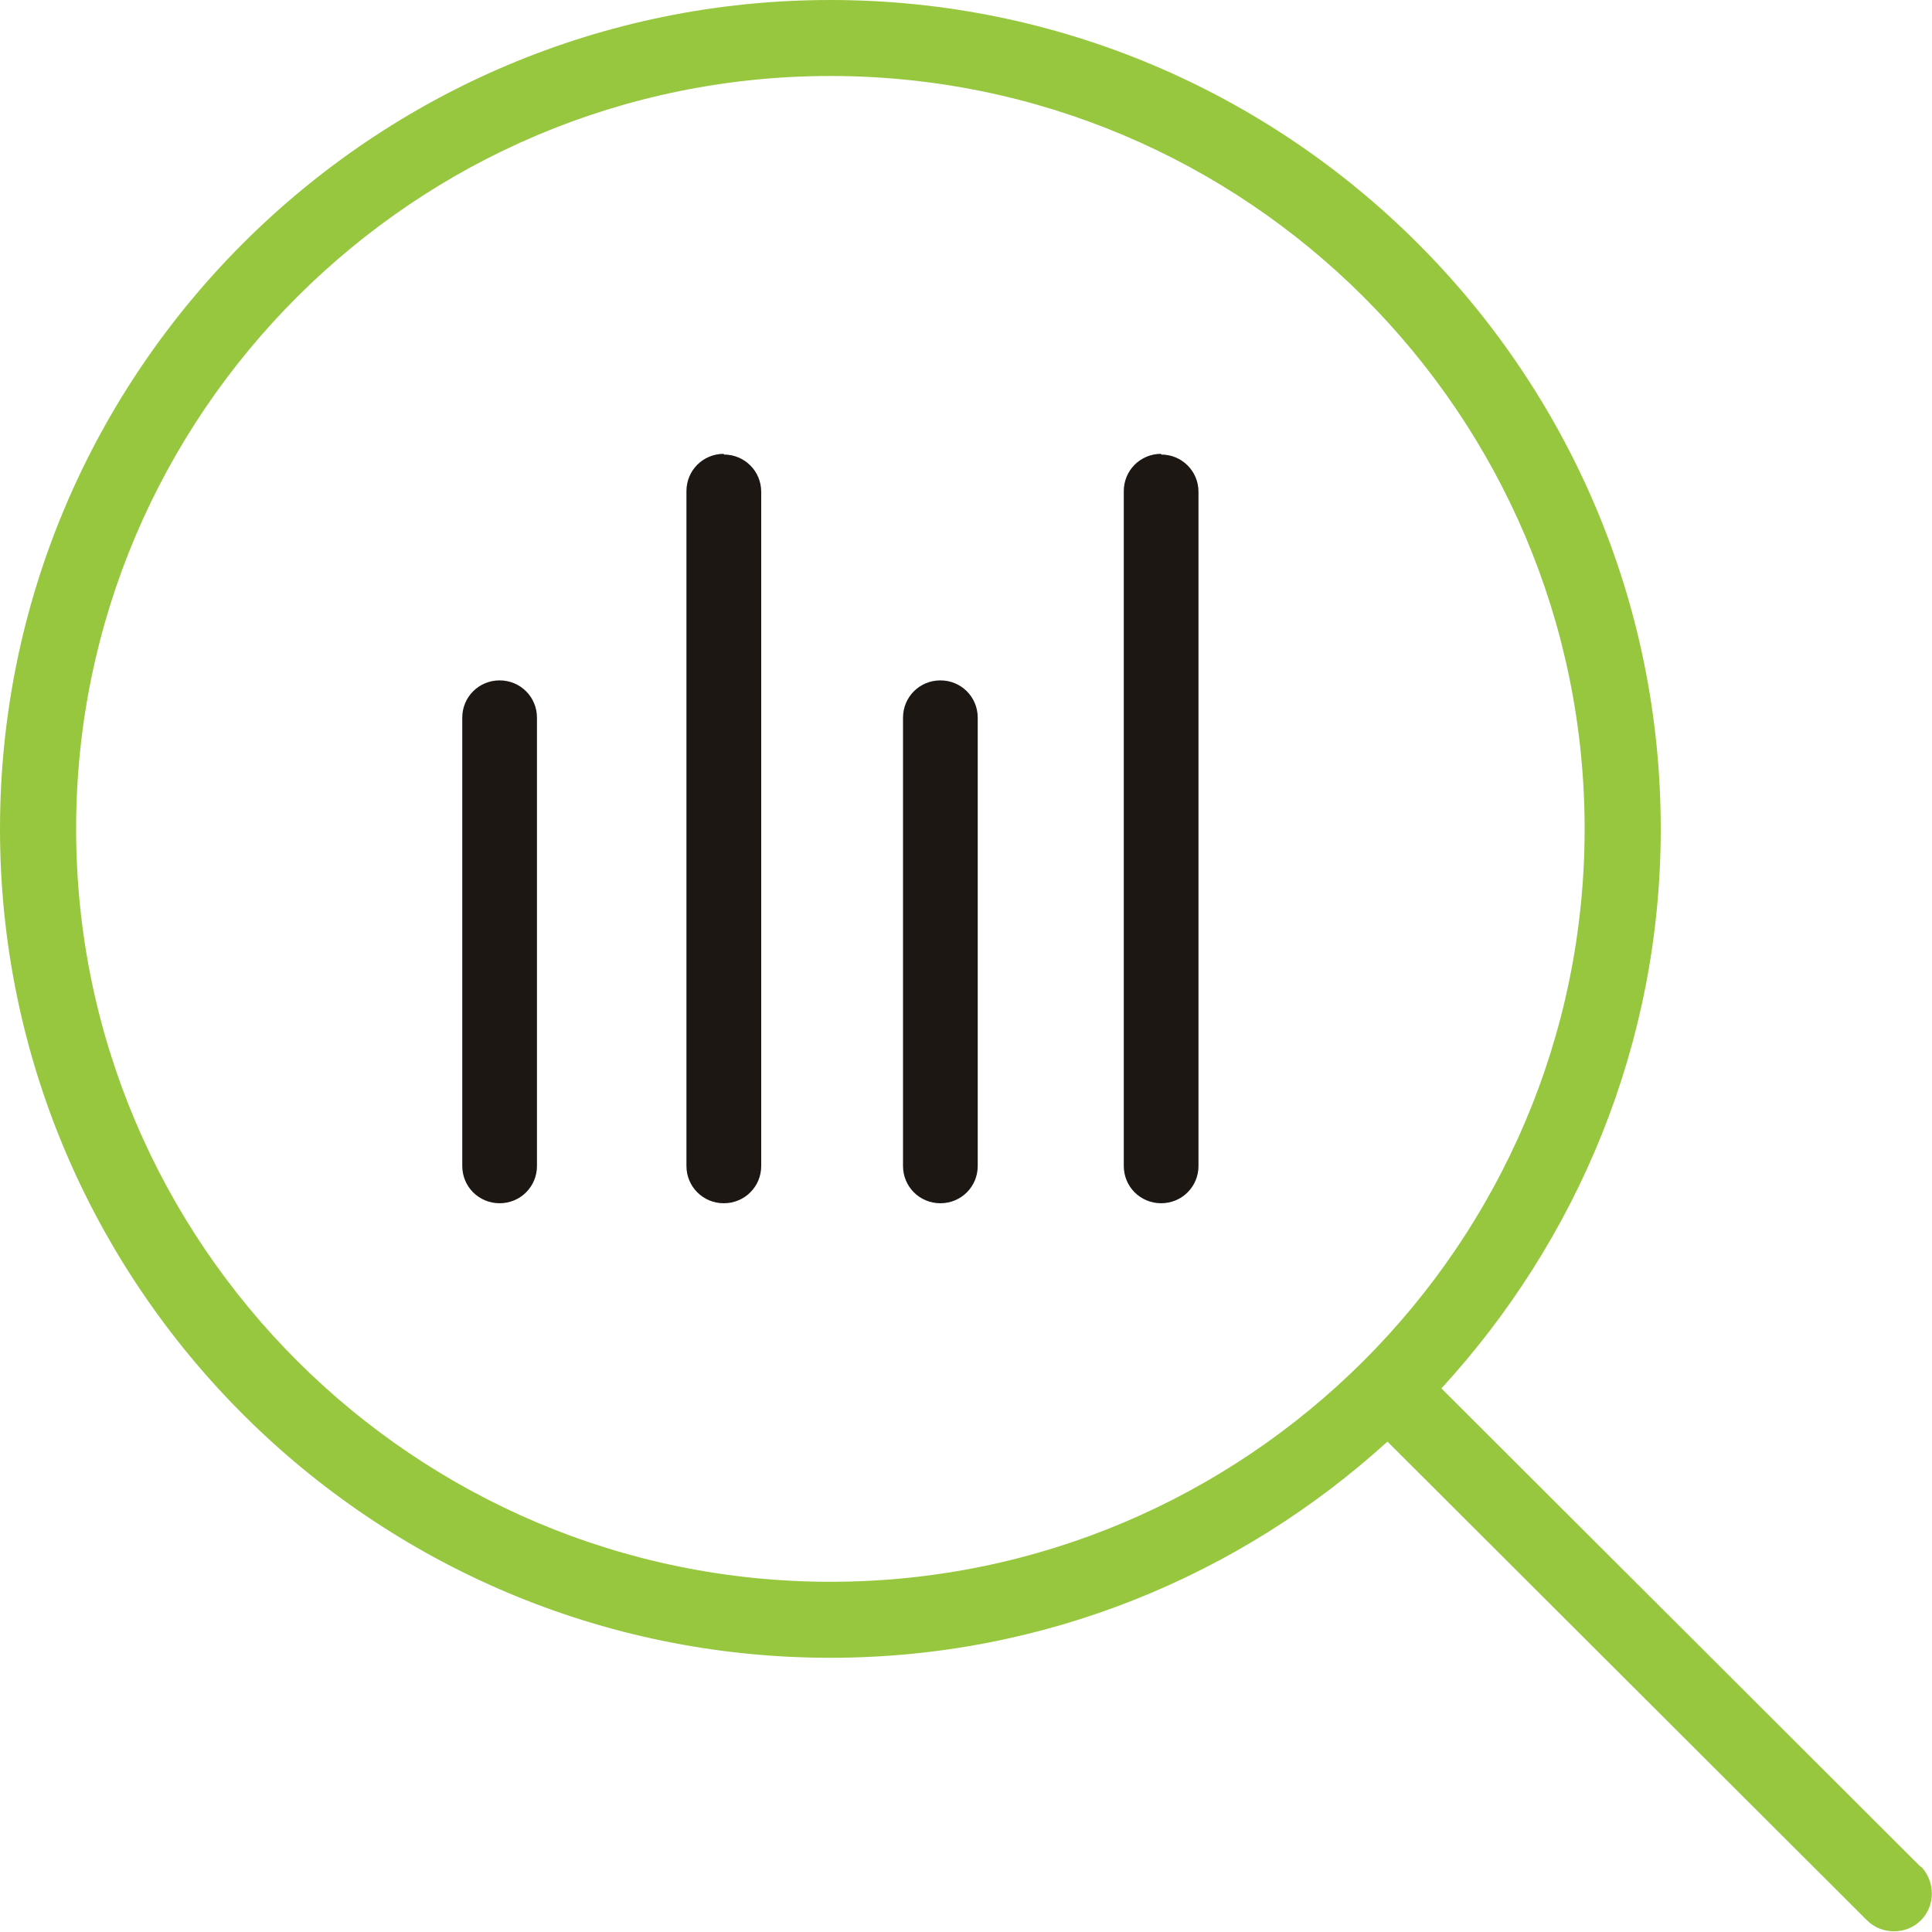 <svg width="30" height="30" viewBox="0 0 30 30" fill="none" xmlns="http://www.w3.org/2000/svg">
<g clip-path="url(#clip0_568_1417)">
<g clip-path="url(#clip1_568_1417)">
<path d="M29.828 28.992L22.382 21.559C24.488 19.264 25.788 16.217 25.788 12.871C25.788 5.77 20.007 0 12.894 0C5.781 0 0 5.77 0 12.871C0 19.971 5.781 25.742 12.894 25.742C16.225 25.742 19.255 24.465 21.544 22.385L28.99 29.818C29.108 29.936 29.259 29.989 29.409 29.989C29.559 29.989 29.71 29.936 29.828 29.818C30.054 29.592 30.054 29.217 29.828 28.981V28.992ZM1.182 12.871C1.182 6.425 6.436 1.18 12.894 1.18C19.352 1.18 24.606 6.425 24.606 12.871C24.606 19.317 19.352 24.562 12.894 24.562C6.436 24.562 1.182 19.317 1.182 12.871Z" fill="#97C73E"/>
<path d="M7.758 10.565C7.436 10.565 7.178 10.822 7.178 11.144V18.105C7.178 18.427 7.436 18.684 7.758 18.684C8.08 18.684 8.338 18.427 8.338 18.105V11.144C8.338 10.822 8.08 10.565 7.758 10.565Z" fill="#1D1714"/>
<path d="M14.602 10.565C14.28 10.565 14.022 10.822 14.022 11.144V18.105C14.022 18.427 14.28 18.684 14.602 18.684C14.925 18.684 15.182 18.427 15.182 18.105V11.144C15.182 10.822 14.925 10.565 14.602 10.565Z" fill="#1D1714"/>
<path d="M11.239 7.047C10.917 7.047 10.659 7.304 10.659 7.626V18.105C10.659 18.427 10.917 18.684 11.239 18.684C11.562 18.684 11.82 18.427 11.82 18.105V7.637C11.82 7.315 11.562 7.058 11.239 7.058V7.047Z" fill="#1D1714"/>
<path d="M18.03 7.047C17.708 7.047 17.45 7.304 17.45 7.626V18.105C17.45 18.427 17.708 18.684 18.03 18.684C18.352 18.684 18.61 18.427 18.61 18.105V7.637C18.61 7.315 18.352 7.058 18.03 7.058V7.047Z" fill="#1D1714"/>
</g>
</g>
<defs>
<clipPath id="clip0_568_1417">
<rect width="30" height="30" fill="white"/>
</clipPath>
<clipPath id="clip1_568_1417">
<rect width="30" height="30" fill="white"/>
</clipPath>
</defs>
</svg>
